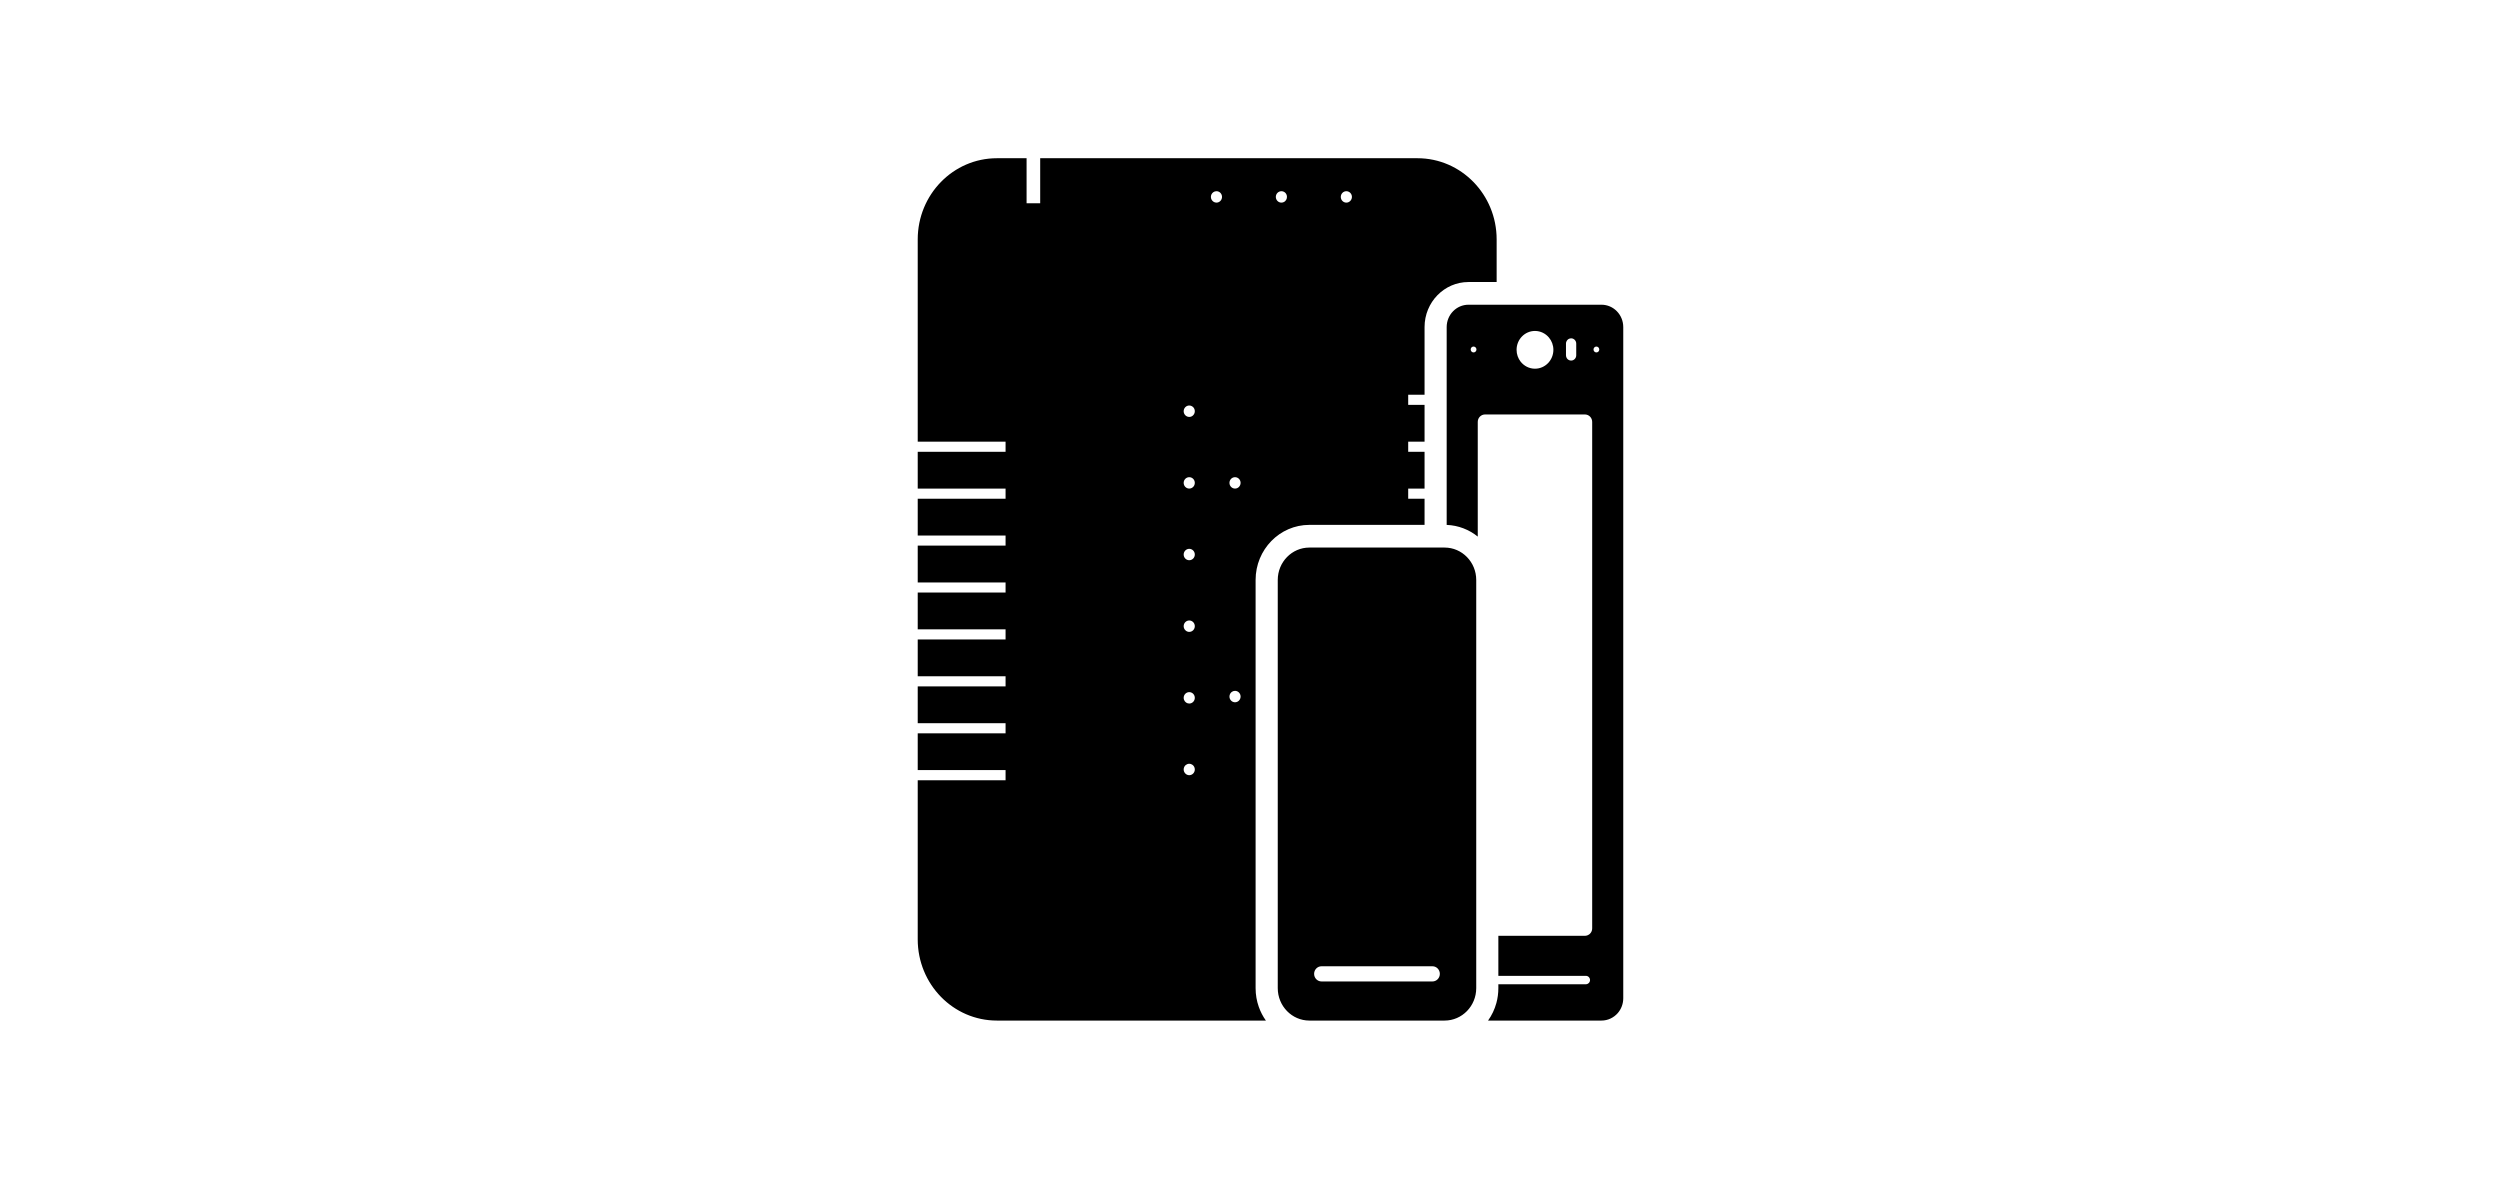 <svg  class="w-full h-full" viewBox="0 0 79 38" fill="none" xmlns="http://www.w3.org/2000/svg">
<path fill-rule="evenodd" clip-rule="evenodd" d="M32.44 5H31.502C30.12 5 29 6.148 29 7.565V13.956H31.776V14.277H29V15.439H31.776V15.76H29V16.922H31.776V17.242H29V18.405H31.776V18.725H29V19.887H31.776V20.208H29V21.37H31.776V21.691H29V22.853H31.776V23.173H29V24.335H31.776V24.656H29V29.685C29 31.102 30.12 32.25 31.502 32.25H40.002C39.908 32.118 39.832 31.972 39.777 31.815C39.712 31.631 39.677 31.432 39.677 31.225V18.327C39.677 17.365 40.438 16.586 41.376 16.586H45.016V15.76H44.499V15.439H45.016V14.277H44.499V13.956H45.016V12.794H44.499V12.474H45.016V10.336C45.016 9.549 45.638 8.912 46.404 8.912H47.294V7.565C47.294 6.148 46.174 5 44.792 5H32.87V6.423H32.44V5ZM38.44 6.403C38.537 6.403 38.616 6.322 38.616 6.222C38.616 6.167 38.592 6.118 38.555 6.085C38.524 6.058 38.484 6.042 38.44 6.042C38.402 6.042 38.367 6.054 38.339 6.075C38.294 6.108 38.264 6.161 38.264 6.222C38.264 6.289 38.3 6.346 38.352 6.378C38.377 6.394 38.408 6.403 38.44 6.403ZM40.642 6.317C40.633 6.332 40.623 6.345 40.611 6.356C40.58 6.385 40.538 6.403 40.492 6.403C40.395 6.403 40.316 6.322 40.316 6.222C40.316 6.123 40.395 6.042 40.492 6.042C40.539 6.042 40.581 6.06 40.613 6.09C40.647 6.123 40.668 6.17 40.668 6.222C40.668 6.257 40.659 6.29 40.642 6.317ZM42.545 6.403C42.595 6.403 42.64 6.381 42.672 6.346C42.702 6.314 42.721 6.27 42.721 6.222C42.721 6.123 42.642 6.042 42.545 6.042C42.447 6.042 42.369 6.123 42.369 6.222C42.369 6.322 42.447 6.403 42.545 6.403ZM37.689 13.136C37.659 13.161 37.622 13.175 37.58 13.175C37.483 13.175 37.404 13.094 37.404 12.995C37.404 12.895 37.483 12.814 37.58 12.814C37.63 12.814 37.675 12.836 37.708 12.87C37.738 12.902 37.756 12.946 37.756 12.995C37.756 13.052 37.73 13.103 37.689 13.136ZM37.58 15.439C37.678 15.439 37.756 15.358 37.756 15.259C37.756 15.159 37.678 15.079 37.58 15.079C37.483 15.079 37.404 15.159 37.404 15.259C37.404 15.358 37.483 15.439 37.58 15.439ZM37.756 17.523C37.756 17.623 37.678 17.703 37.58 17.703C37.483 17.703 37.404 17.623 37.404 17.523C37.404 17.424 37.483 17.343 37.58 17.343C37.678 17.343 37.756 17.424 37.756 17.523ZM37.58 19.968C37.678 19.968 37.756 19.887 37.756 19.787C37.756 19.688 37.678 19.607 37.58 19.607C37.483 19.607 37.404 19.688 37.404 19.787C37.404 19.837 37.424 19.883 37.457 19.915C37.488 19.948 37.532 19.968 37.58 19.968ZM37.756 22.051C37.756 22.151 37.678 22.232 37.58 22.232C37.543 22.232 37.509 22.22 37.48 22.2C37.451 22.179 37.428 22.149 37.415 22.114C37.408 22.094 37.404 22.073 37.404 22.051C37.404 21.952 37.483 21.871 37.58 21.871C37.678 21.871 37.756 21.952 37.756 22.051ZM37.58 24.496C37.678 24.496 37.756 24.415 37.756 24.315C37.756 24.257 37.729 24.204 37.686 24.171C37.656 24.149 37.62 24.135 37.58 24.135C37.54 24.135 37.503 24.149 37.473 24.172C37.431 24.205 37.404 24.257 37.404 24.315C37.404 24.371 37.429 24.42 37.467 24.453C37.498 24.48 37.537 24.496 37.58 24.496ZM39.203 15.259C39.203 15.308 39.183 15.353 39.151 15.386C39.12 15.419 39.076 15.439 39.027 15.439C38.929 15.439 38.851 15.358 38.851 15.259C38.851 15.159 38.929 15.079 39.027 15.079C39.124 15.079 39.203 15.159 39.203 15.259ZM39.027 22.192C39.124 22.192 39.203 22.111 39.203 22.011C39.203 21.912 39.124 21.831 39.027 21.831C38.99 21.831 38.957 21.842 38.929 21.861C38.882 21.893 38.851 21.949 38.851 22.011C38.851 22.111 38.929 22.192 39.027 22.192ZM45.715 10.336C45.715 9.945 46.024 9.629 46.404 9.629H50.606C50.987 9.629 51.295 9.945 51.295 10.336V31.543C51.295 31.723 51.23 31.888 51.122 32.013C50.995 32.158 50.811 32.25 50.606 32.25H47.023C47.141 32.084 47.231 31.896 47.286 31.694C47.326 31.545 47.348 31.388 47.348 31.225V31.102H50.116C50.15 31.102 50.181 31.088 50.204 31.066C50.229 31.042 50.245 31.008 50.245 30.97C50.245 30.896 50.187 30.837 50.116 30.837H47.348V29.571H50.084L50.099 29.57L50.115 29.569C50.13 29.567 50.144 29.563 50.157 29.559C50.176 29.552 50.193 29.543 50.209 29.533C50.217 29.528 50.224 29.522 50.231 29.516L50.239 29.509L50.247 29.501L50.258 29.488C50.264 29.482 50.269 29.475 50.274 29.468C50.299 29.43 50.313 29.384 50.313 29.335V13.332C50.313 13.202 50.21 13.097 50.084 13.097H46.927C46.8 13.097 46.697 13.202 46.697 13.332V16.956C46.425 16.737 46.085 16.601 45.715 16.587V10.336ZM48.505 11.651C48.826 11.651 49.087 11.384 49.087 11.054C49.087 10.906 49.034 10.77 48.946 10.666C48.84 10.539 48.681 10.458 48.505 10.458C48.184 10.458 47.924 10.725 47.924 11.054C47.924 11.195 47.971 11.324 48.05 11.426C48.157 11.563 48.321 11.651 48.505 11.651ZM49.52 10.754C49.529 10.744 49.538 10.734 49.548 10.726L49.561 10.717L49.575 10.709C49.585 10.704 49.595 10.7 49.606 10.697C49.619 10.693 49.633 10.691 49.647 10.691C49.736 10.691 49.809 10.766 49.809 10.857V11.228C49.809 11.32 49.736 11.394 49.647 11.394C49.59 11.394 49.54 11.364 49.511 11.319C49.495 11.293 49.485 11.261 49.485 11.228V10.857C49.485 10.818 49.498 10.783 49.52 10.754ZM50.446 11.137C50.496 11.137 50.537 11.096 50.537 11.044C50.537 10.993 50.496 10.951 50.446 10.951C50.395 10.951 50.355 10.993 50.355 11.044C50.355 11.096 50.395 11.137 50.446 11.137ZM46.656 11.044C46.656 11.096 46.615 11.137 46.565 11.137C46.514 11.137 46.474 11.096 46.474 11.044C46.474 11.032 46.476 11.021 46.48 11.01C46.486 10.993 46.498 10.978 46.512 10.968C46.52 10.962 46.53 10.957 46.54 10.954C46.548 10.952 46.556 10.951 46.565 10.951C46.615 10.951 46.656 10.993 46.656 11.044ZM41.376 17.303C40.824 17.303 40.377 17.761 40.377 18.327V31.225C40.377 31.791 40.824 32.25 41.376 32.25H45.649C46.201 32.25 46.649 31.791 46.649 31.225V18.327C46.649 17.761 46.201 17.303 45.649 17.303H41.376ZM41.76 30.534C41.631 30.534 41.526 30.641 41.526 30.774C41.526 30.84 41.552 30.9 41.595 30.944C41.637 30.987 41.696 31.014 41.76 31.014H45.265C45.394 31.014 45.499 30.907 45.499 30.774C45.499 30.641 45.394 30.534 45.265 30.534H41.76Z" fill="currentColor"/>
</svg>
